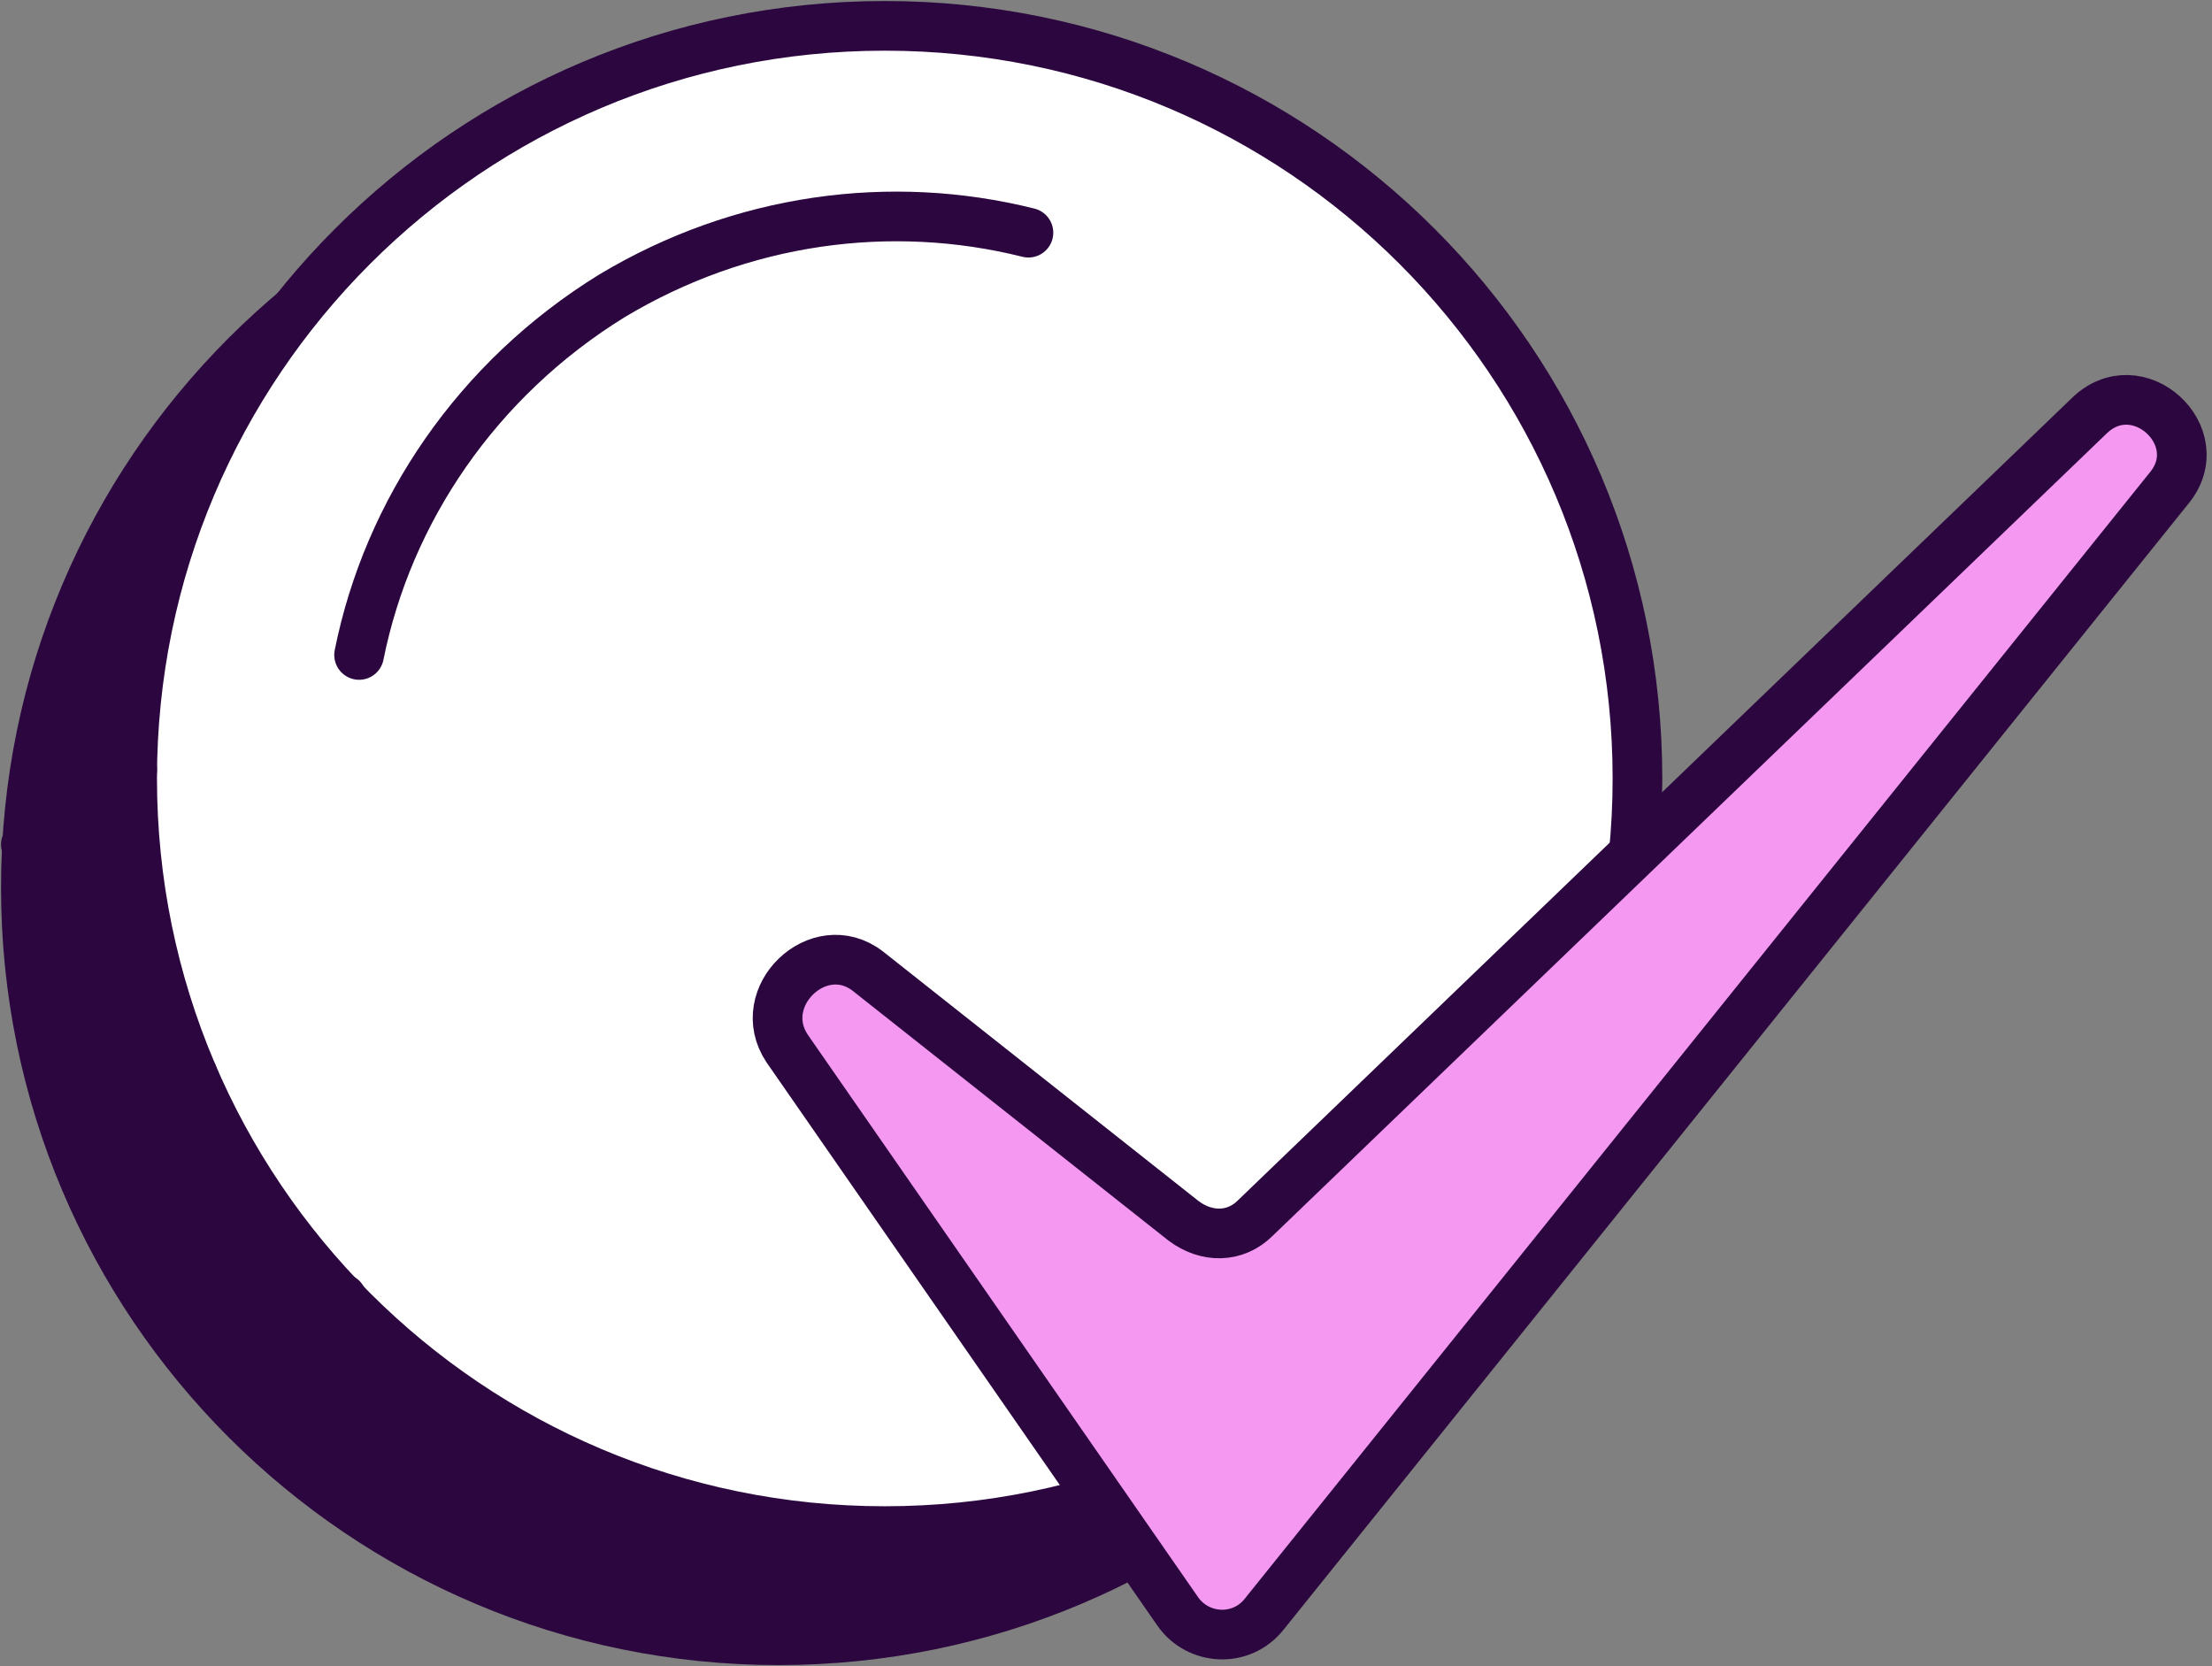 <svg width="77" height="58" viewBox="0 0 77 58" fill="none" xmlns="http://www.w3.org/2000/svg">
<rect x="0" y="0" width="77" height="58" fill="#808080" stroke="none"/>
<path d="M27.1 57.1C41.57 57.1 53.3 45.37 53.3 30.9C53.3 16.43 41.57 4.7 27.1 4.7C12.63 4.7 0.9 16.43 0.9 30.9C0.9 45.37 12.63 57.1 27.1 57.1Z" fill="#2C073F" stroke="#2C073F" stroke-width="1.729" stroke-miterlimit="10"/>
<path d="M30.8 53.3C45.27 53.3 57 41.57 57 27.1C57 12.63 45.27 0.9 30.8 0.9C16.33 0.9 4.6 12.63 4.6 27.1C4.6 41.57 16.33 53.3 30.8 53.3Z" fill="white" stroke="#2C073F" stroke-width="1.729" stroke-miterlimit="10"/>
<path d="M12.5 22.8C13.5 17.8 16.6 13.2 21.3 10.3C25.8 7.6 31 6.9 35.8 8.1" fill="white"/>
<path d="M12.5 22.8C13.5 17.8 16.6 13.2 21.3 10.3C25.8 7.6 31 6.9 35.8 8.1" stroke="#2C073F" stroke-width="1.729" stroke-miterlimit="10" stroke-linecap="round" stroke-linejoin="round"/>
<path d="M33.4 53.5L31.3 56.7" stroke="#2C073F" stroke-width="1.729" stroke-miterlimit="10" stroke-linecap="round" stroke-linejoin="round"/>
<path d="M11.9 45.2L7.8 48.3" stroke="#2C073F" stroke-width="1.729" stroke-miterlimit="10" stroke-linecap="round" stroke-linejoin="round"/>
<path d="M21.4 51.8L17.4 54.9" stroke="#2C073F" stroke-width="1.729" stroke-miterlimit="10" stroke-linecap="round" stroke-linejoin="round"/>
<path d="M6.7 37.4L2.7 40.4" stroke="#2C073F" stroke-width="1.729" stroke-miterlimit="10" stroke-linecap="round" stroke-linejoin="round"/>
<path d="M4.6 26.8L0.9 29.4" stroke="#2C073F" stroke-width="1.729" stroke-miterlimit="10" stroke-linecap="round" stroke-linejoin="round"/>
<path d="M27.4 36.5L41 56.1C41.7 57.1 43.2 57.2 44 56.2L75.5 17C77 15.2 74.4 12.8 72.7 14.5L43.7 42.4C43 43.1 42 43.1 41.2 42.5L30.2 33.8C28.5 32.5 26.2 34.7 27.4 36.5Z" fill="#F498F1" stroke="#2C073F" stroke-width="1.729" stroke-miterlimit="10" stroke-linecap="round" stroke-linejoin="round"/>
</svg>
